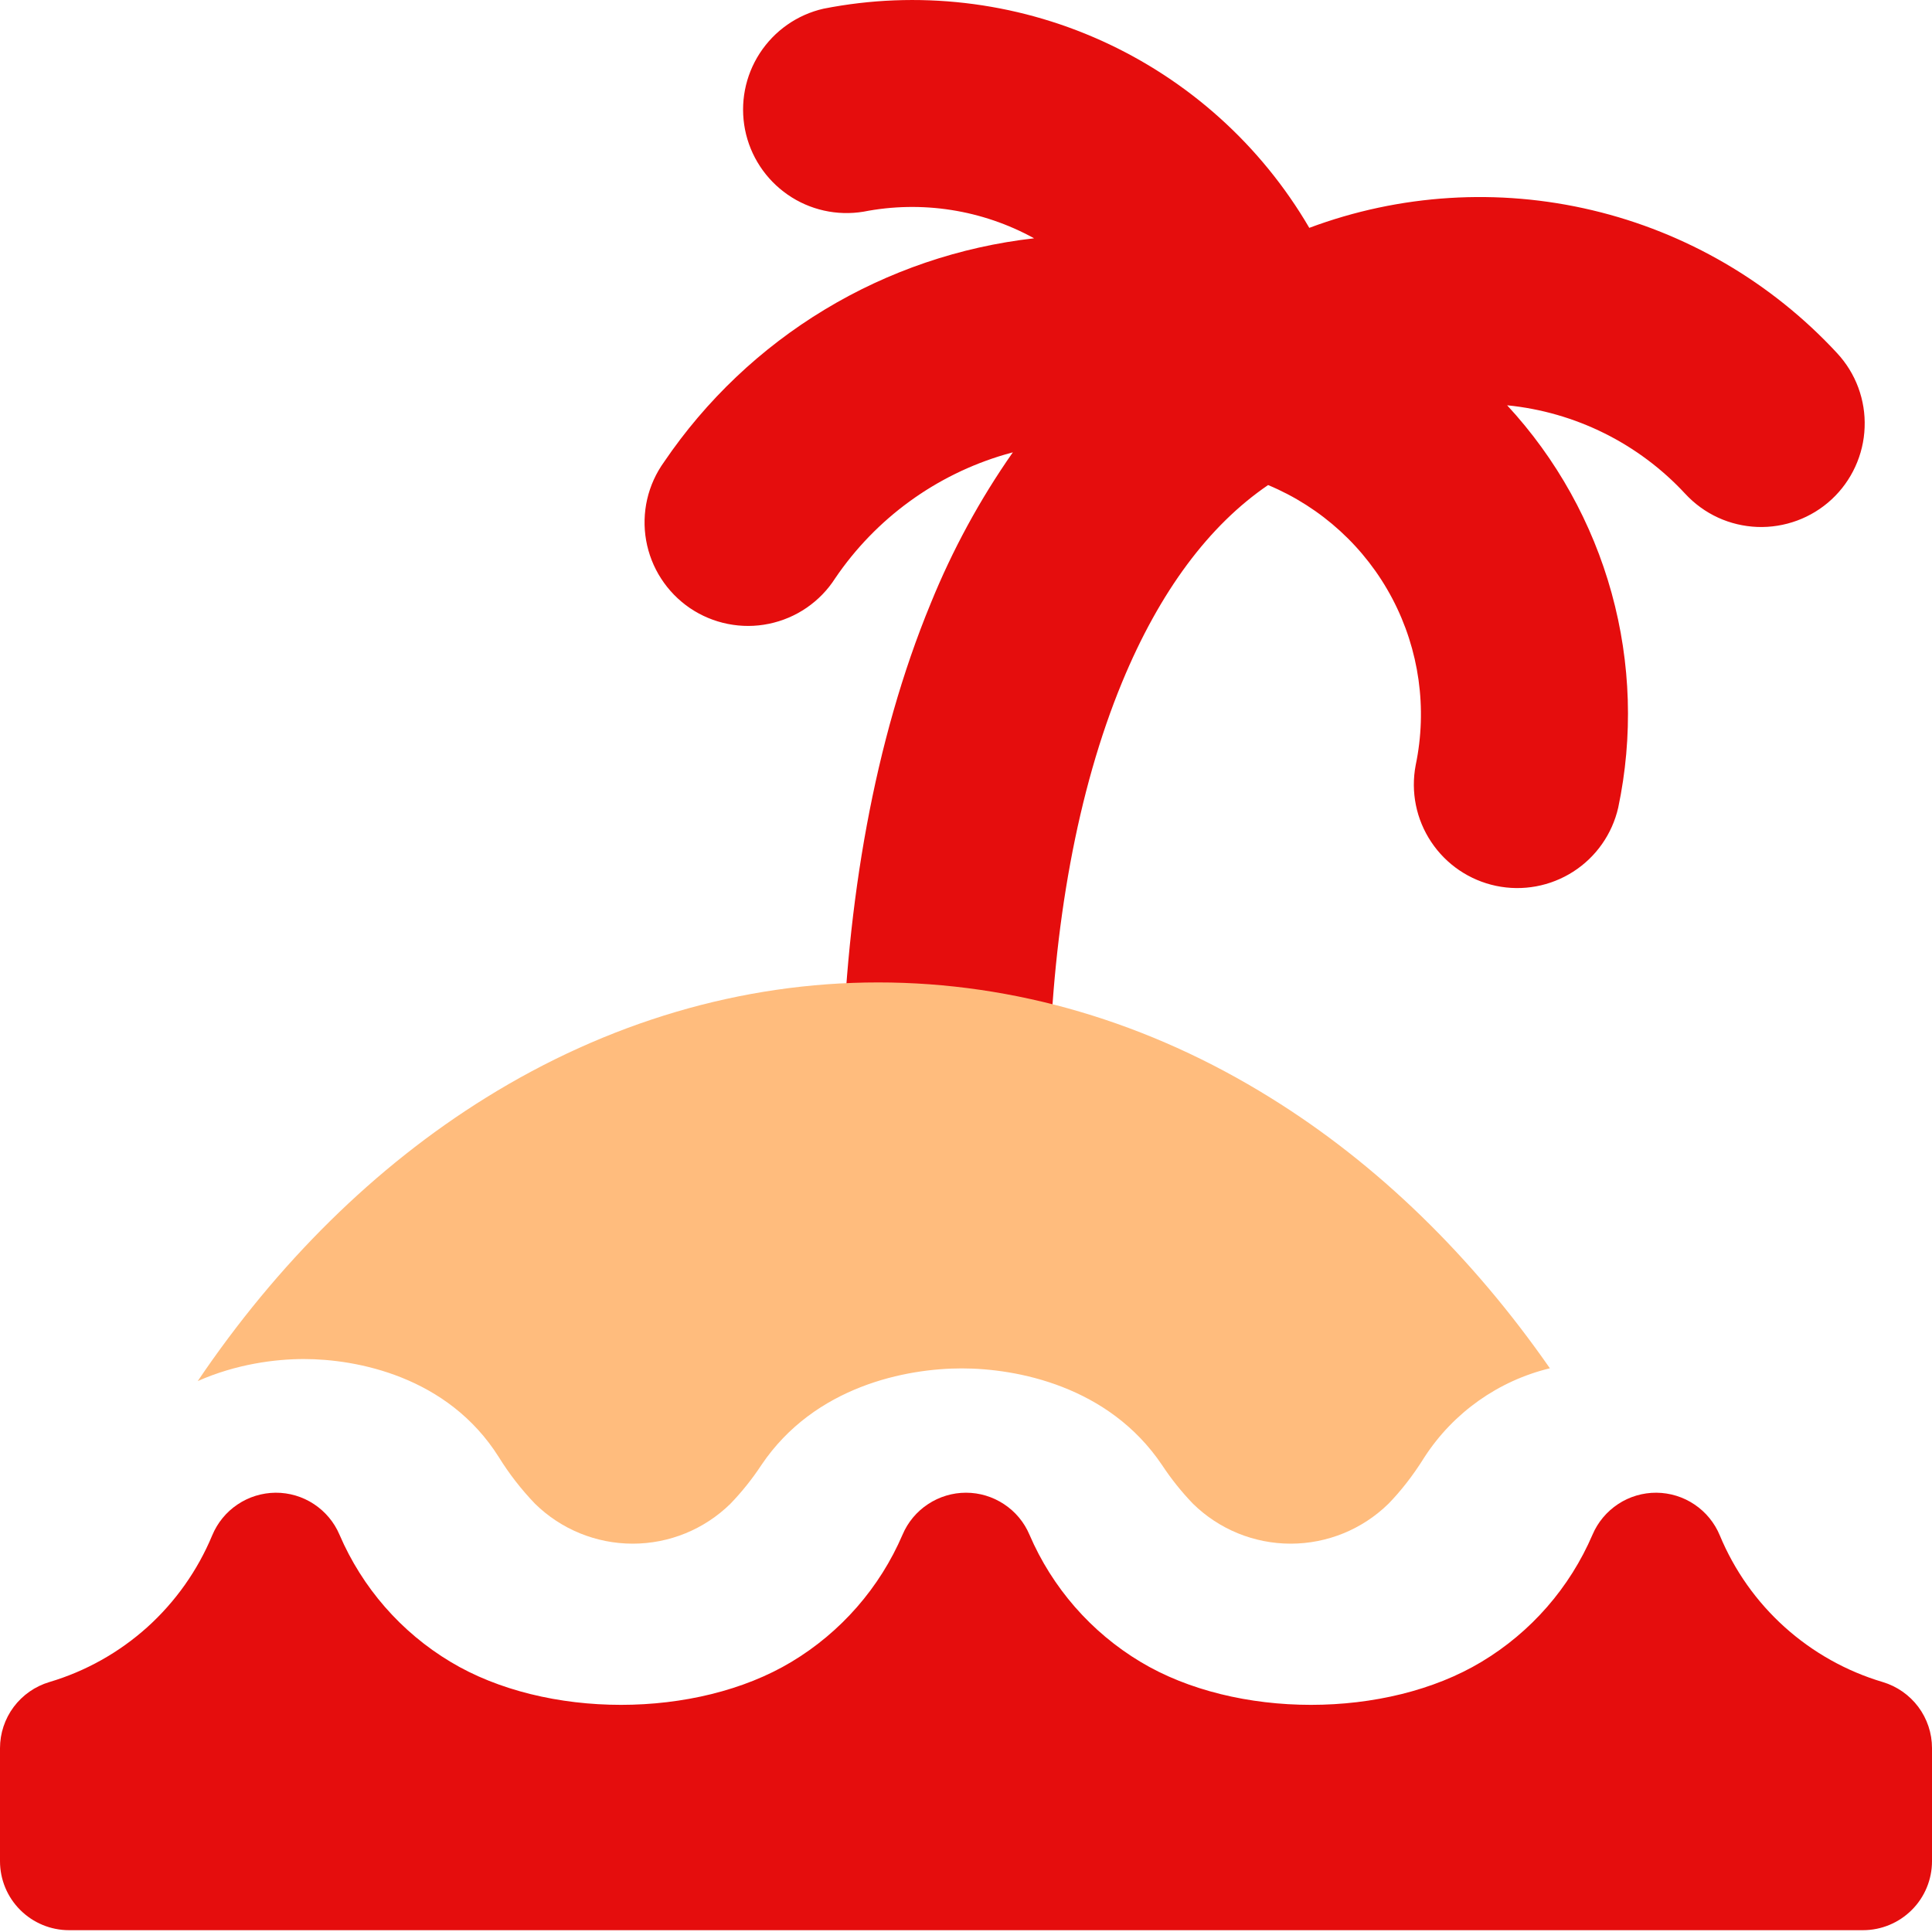 <svg width="32" height="32" viewBox="0 0 32 32" fill="none" xmlns="http://www.w3.org/2000/svg">
<path fill-rule="evenodd" clip-rule="evenodd" d="M16.776 7.492L16.65 7.527C15.502 7.862 14.506 8.587 13.834 9.577C13.711 9.77 13.55 9.936 13.361 10.066C13.172 10.196 12.959 10.286 12.735 10.332C12.51 10.379 12.279 10.379 12.054 10.334C11.829 10.289 11.616 10.2 11.426 10.071C11.237 9.942 11.075 9.776 10.951 9.584C10.826 9.392 10.742 9.176 10.702 8.951C10.662 8.725 10.668 8.493 10.719 8.27C10.77 8.047 10.866 7.836 11 7.65C11.694 6.628 12.601 5.767 13.659 5.128C14.716 4.489 15.9 4.086 17.128 3.947C16.267 3.473 15.267 3.317 14.303 3.506C13.863 3.579 13.412 3.478 13.046 3.224C12.68 2.97 12.426 2.584 12.34 2.147C12.254 1.709 12.341 1.256 12.584 0.882C12.827 0.508 13.205 0.243 13.64 0.144C15.192 -0.162 16.801 0.023 18.242 0.673C19.684 1.324 20.888 2.407 21.686 3.774C23.184 3.214 24.816 3.112 26.373 3.482C27.929 3.851 29.341 4.675 30.428 5.849C30.581 6.014 30.701 6.208 30.779 6.419C30.857 6.63 30.893 6.854 30.884 7.079C30.876 7.304 30.823 7.525 30.729 7.73C30.635 7.935 30.502 8.119 30.337 8.272C30.172 8.425 29.978 8.544 29.767 8.622C29.556 8.7 29.332 8.736 29.107 8.728C28.882 8.719 28.66 8.667 28.456 8.573C28.251 8.479 28.067 8.345 27.914 8.18C27.143 7.347 26.093 6.825 24.963 6.713C25.78 7.596 26.373 8.662 26.693 9.821C27.013 10.98 27.051 12.199 26.803 13.376C26.703 13.814 26.436 14.195 26.057 14.438C25.679 14.68 25.221 14.765 24.781 14.673C24.341 14.581 23.955 14.32 23.706 13.946C23.456 13.572 23.364 13.116 23.448 12.674C23.644 11.737 23.507 10.761 23.061 9.914C22.615 9.067 21.888 8.403 21.004 8.034C20.028 8.699 19.208 9.792 18.584 11.303C17.846 13.09 17.441 15.339 17.377 17.778C17.371 18.003 17.321 18.225 17.229 18.431C17.137 18.636 17.006 18.822 16.843 18.977C16.512 19.29 16.072 19.459 15.617 19.447C15.162 19.435 14.731 19.242 14.418 18.912C14.105 18.582 13.936 18.141 13.948 17.687C14.021 14.962 14.474 12.274 15.416 9.993C15.774 9.111 16.23 8.272 16.776 7.492Z" fill="#E50D0D"/>
<path fill-rule="evenodd" clip-rule="evenodd" d="M8.046 18.183C10.057 16.933 12.279 16.272 14.546 16.272C16.811 16.272 19.033 16.933 21.044 18.183C22.816 19.28 24.382 20.811 25.671 22.663C24.817 22.87 24.074 23.396 23.595 24.133C23.399 24.448 23.195 24.704 22.997 24.907C22.564 25.331 21.983 25.568 21.378 25.568C20.773 25.568 20.192 25.331 19.76 24.907C19.57 24.71 19.399 24.496 19.248 24.267C18.363 22.951 16.834 22.665 15.929 22.665C15.024 22.665 13.495 22.951 12.61 24.267C12.459 24.496 12.288 24.71 12.098 24.907C11.666 25.331 11.085 25.568 10.48 25.568C9.875 25.568 9.294 25.331 8.862 24.907C8.635 24.671 8.433 24.411 8.261 24.133C7.415 22.791 5.899 22.51 5.033 22.51C4.562 22.51 3.913 22.592 3.275 22.875C4.592 20.926 6.21 19.323 8.046 18.183Z" fill="#FFBC7D"/>
<path fill-rule="evenodd" clip-rule="evenodd" d="M5.623 25.419C5.535 25.212 5.387 25.036 5.199 24.912C5.011 24.788 4.79 24.723 4.565 24.724C4.34 24.726 4.121 24.793 3.934 24.919C3.747 25.044 3.601 25.223 3.515 25.43C3.274 26.01 2.907 26.529 2.441 26.95C1.974 27.37 1.42 27.681 0.818 27.86C0.582 27.93 0.375 28.075 0.227 28.272C0.08 28.469 0 28.709 0 28.955L0 30.827C0 31.13 0.12 31.421 0.335 31.635C0.549 31.849 0.84 31.97 1.143 31.97H30.857C31.16 31.97 31.451 31.849 31.665 31.635C31.88 31.421 32 31.13 32 30.827V28.953C32 28.707 31.92 28.468 31.773 28.271C31.626 28.075 31.419 27.93 31.184 27.86C30.582 27.681 30.027 27.37 29.56 26.95C29.093 26.53 28.726 26.011 28.485 25.43C28.399 25.223 28.253 25.044 28.066 24.919C27.88 24.793 27.66 24.726 27.435 24.724C27.21 24.723 26.989 24.788 26.801 24.912C26.613 25.036 26.465 25.212 26.377 25.419C26 26.297 25.357 27.035 24.537 27.526C22.96 28.475 20.469 28.475 18.891 27.526C18.072 27.035 17.428 26.297 17.051 25.419C16.964 25.213 16.817 25.037 16.63 24.914C16.443 24.79 16.224 24.724 16 24.724C15.776 24.724 15.557 24.79 15.37 24.914C15.183 25.037 15.036 25.213 14.949 25.419C14.572 26.297 13.928 27.035 13.109 27.526C11.531 28.475 9.04 28.475 7.463 27.526C6.643 27.035 6 26.297 5.623 25.419Z" fill="#E50D0D"/>
</svg>
